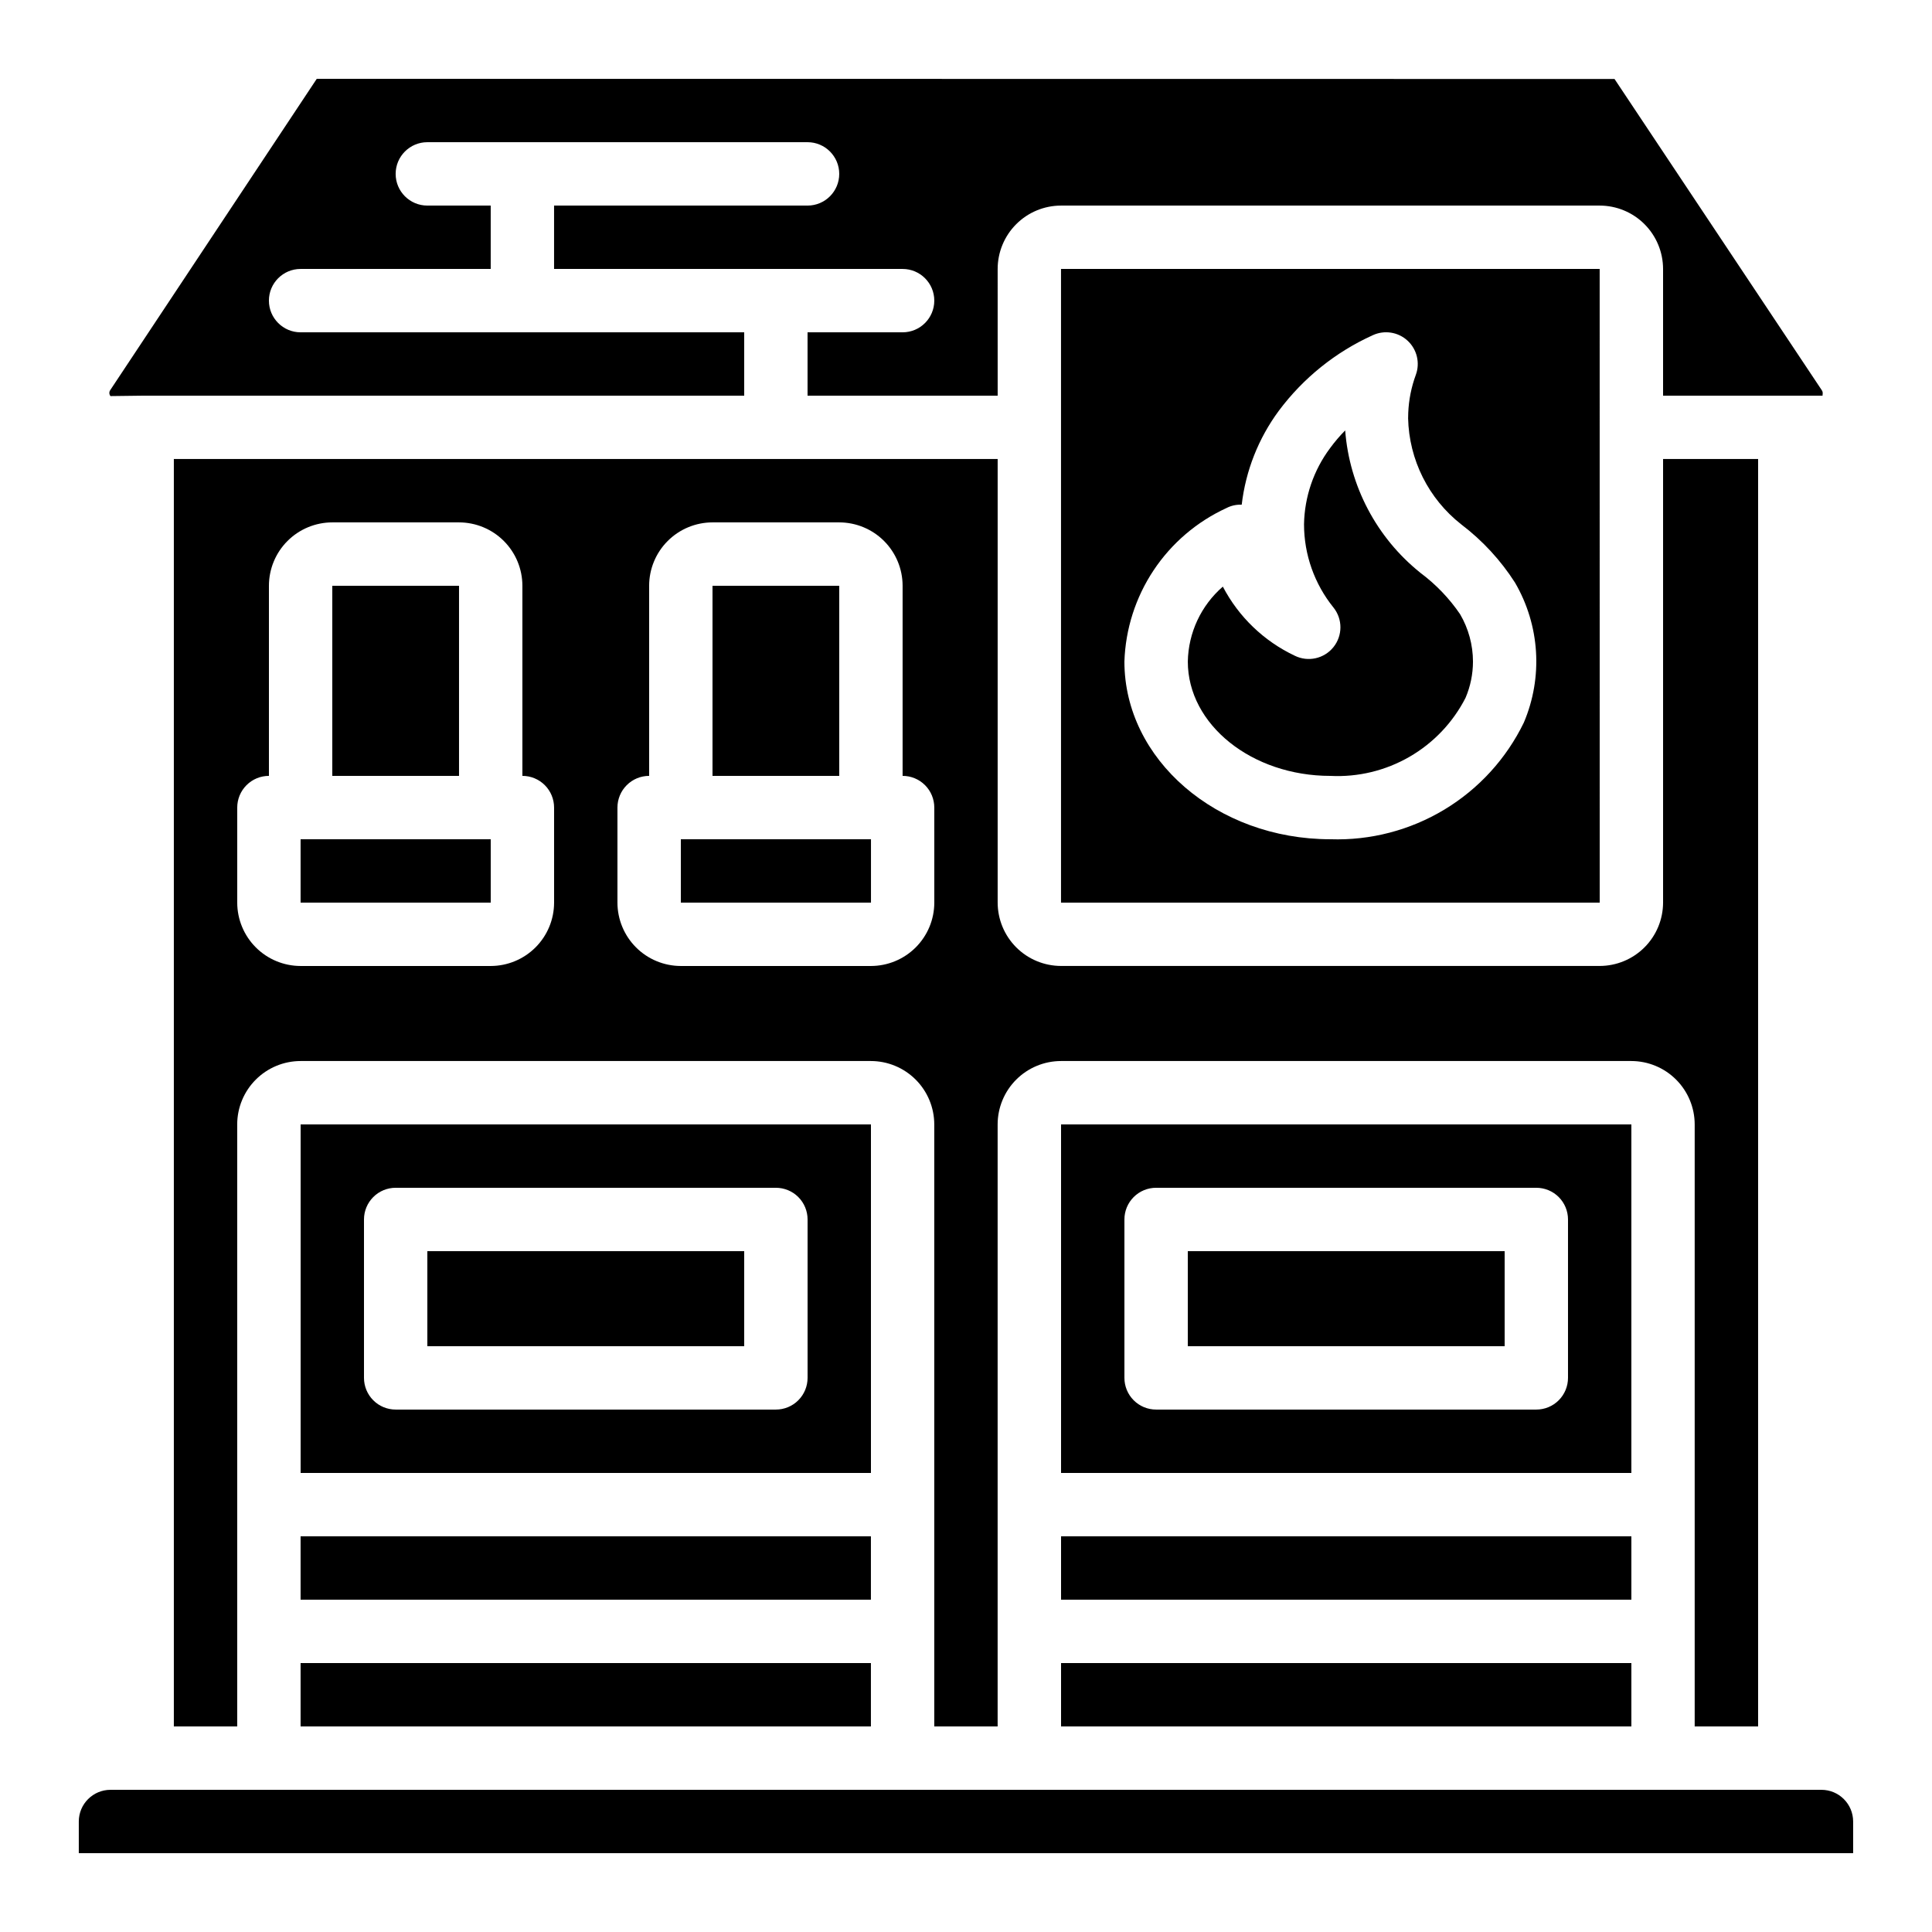 <?xml version="1.0" encoding="UTF-8"?>
<!-- Uploaded to: ICON Repo, www.iconrepo.com, Generator: ICON Repo Mixer Tools -->
<svg fill="#000000" width="800px" height="800px" version="1.1" viewBox="144 144 512 512" xmlns="http://www.w3.org/2000/svg">
 <g>
  <path d="m324.43 366.41h50.387v16.793h-50.387z"/>
  <path d="m425.19 551.14h151.14v16.793h-151.14z"/>
  <path d="m609.92 601.52v-335.88h-25.188v117.55c-0.008 4.453-1.777 8.723-4.926 11.871-3.148 3.148-7.418 4.918-11.871 4.926h-142.75c-4.449-0.008-8.719-1.777-11.867-4.926-3.148-3.148-4.918-7.418-4.926-11.871v-117.55h-218.32v335.88h16.793v-159.54c0.004-4.453 1.777-8.723 4.926-11.871 3.148-3.148 7.414-4.918 11.867-4.926h151.14c4.453 0.008 8.719 1.777 11.867 4.926 3.148 3.148 4.922 7.418 4.926 11.871v159.54h16.793v-159.54c0.008-4.453 1.777-8.723 4.926-11.871 3.148-3.148 7.418-4.918 11.867-4.926h151.14c4.453 0.008 8.723 1.777 11.867 4.926 3.148 3.148 4.922 7.418 4.926 11.871v159.54zm-319.08-218.32c-0.004 4.453-1.777 8.723-4.926 11.871-3.148 3.148-7.414 4.918-11.867 4.926h-50.383c-4.453-0.008-8.719-1.777-11.867-4.926-3.148-3.148-4.922-7.418-4.926-11.871v-25.188c0-2.227 0.883-4.363 2.461-5.938 1.574-1.578 3.711-2.461 5.938-2.461v-50.379c0.004-4.453 1.773-8.723 4.922-11.871 3.148-3.148 7.418-4.918 11.871-4.926h33.586c4.453 0.008 8.723 1.777 11.871 4.926 3.148 3.148 4.918 7.418 4.922 11.871v50.383-0.004c2.231 0 4.363 0.883 5.941 2.461 1.574 1.574 2.457 3.711 2.457 5.938zm100.76 0c-0.004 4.453-1.777 8.723-4.926 11.871-3.148 3.148-7.414 4.918-11.867 4.926h-50.383c-4.449-0.008-8.719-1.777-11.867-4.926-3.148-3.148-4.922-7.418-4.926-11.871v-25.188c0-2.227 0.883-4.363 2.461-5.938 1.574-1.578 3.711-2.461 5.938-2.461v-50.379c0.004-4.453 1.773-8.723 4.922-11.871 3.148-3.148 7.418-4.918 11.871-4.926h33.586c4.453 0.008 8.723 1.777 11.871 4.926 3.148 3.148 4.918 7.418 4.922 11.871v50.383-0.004c2.231 0 4.363 0.883 5.941 2.461 1.574 1.574 2.457 3.711 2.457 5.938z"/>
  <path d="m458.78 475.57h83.969v25.191h-83.969z"/>
  <path d="m425.19 584.73h151.14v16.793h-151.14z"/>
  <path d="m332.82 299.24h33.586v50.383h-33.586z"/>
  <path d="m576.33 441.98h-151.14v92.363h151.14zm-16.793 67.176v-0.004c0 2.227-0.887 4.363-2.461 5.938-1.574 1.578-3.711 2.461-5.938 2.461h-100.76c-2.227 0-4.363-0.883-5.938-2.461-1.574-1.574-2.461-3.711-2.457-5.938v-41.984c-0.004-2.227 0.883-4.363 2.457-5.938 1.574-1.574 3.711-2.457 5.938-2.457h100.76c2.227 0 4.363 0.883 5.938 2.457s2.461 3.711 2.461 5.938z"/>
  <path d="m181.68 248.86h159.54v-16.793h-117.56c-4.637 0-8.395-3.762-8.395-8.398 0-4.637 3.758-8.395 8.395-8.395h50.383v-16.793h-16.793c-4.641 0-8.398-3.762-8.398-8.398s3.758-8.398 8.398-8.398h100.76c4.637 0 8.395 3.762 8.395 8.398s-3.758 8.398-8.395 8.398h-67.176v16.793h92.363c4.641 0 8.398 3.758 8.398 8.395 0 4.637-3.758 8.398-8.398 8.398h-25.188v16.793h50.383l-0.004-33.586c0.008-4.453 1.777-8.723 4.926-11.871 3.148-3.148 7.418-4.918 11.867-4.922h142.75c4.453 0.004 8.723 1.773 11.871 4.922 3.148 3.148 4.918 7.418 4.926 11.871v33.586h42.32c-0.203-0.004 0.223-0.746-0.23-1.406l-54.957-82.523-343.92-0.039-54.727 82.492c-0.332 0.484-0.309 1.125 0.059 1.582z"/>
  <path d="m223.66 366.41h50.387v16.793h-50.387z"/>
  <path d="m232.06 299.24h33.586v50.383h-33.586z"/>
  <path d="m626.71 618.32h-453.43c-4.637 0.004-8.395 3.762-8.398 8.395v8.398h470.22v-8.398c-0.004-4.633-3.762-8.391-8.398-8.395z"/>
  <path d="m374.81 441.98h-151.14v92.363h151.14zm-16.793 67.176v-0.004c0 2.227-0.887 4.363-2.461 5.938-1.574 1.578-3.711 2.461-5.938 2.461h-100.76c-2.227 0-4.363-0.883-5.938-2.461-1.574-1.574-2.461-3.711-2.461-5.938v-41.984c0-2.227 0.887-4.363 2.461-5.938s3.711-2.457 5.938-2.457h100.76c2.227 0 4.363 0.883 5.938 2.457 1.574 1.574 2.461 3.711 2.461 5.938z"/>
  <path d="m567.93 215.27h-142.75v167.93h142.76l-0.008-125.94-0.004-0.008 0.004-0.012zm-20.09 120.21c-4.641 9.562-11.953 17.574-21.059 23.066-9.102 5.488-19.598 8.219-30.223 7.863-30.094 0-54.578-21.129-54.578-47.094v0.004c0.281-8.625 2.961-16.996 7.734-24.18 4.777-7.184 11.461-12.895 19.301-16.496 1.246-0.648 2.644-0.957 4.051-0.891 1.051-9.012 4.441-17.59 9.828-24.883 6.473-8.68 15.043-15.574 24.906-20.035 3.082-1.426 6.719-0.855 9.215 1.445 2.496 2.301 3.359 5.883 2.191 9.066-1.188 3.231-1.863 6.621-2.008 10.055l-0.031 1.422h-0.004c0.242 11.012 5.406 21.34 14.07 28.137l0.098 0.082h0.004c5.578 4.25 10.371 9.449 14.152 15.355 6.594 11.297 7.465 25.043 2.352 37.082z"/>
  <path d="m520.5 295.87-0.148-0.117 0.004-0.004c-11.543-9.277-18.734-22.918-19.871-37.684-1.449 1.469-2.789 3.039-4.008 4.703-4.352 5.832-6.762 12.879-6.898 20.152 0 8.051 2.766 15.855 7.832 22.113 2.438 3.074 2.418 7.426-0.047 10.48-2.465 3.055-6.715 3.992-10.234 2.262-8.18-3.867-14.875-10.297-19.066-18.316-5.769 5.004-9.145 12.223-9.281 19.863 0 16.707 16.949 30.297 37.785 30.297 7.324 0.367 14.602-1.387 20.953-5.055 6.352-3.664 11.512-9.09 14.855-15.617 1.301-3.043 1.973-6.316 1.977-9.625-0.008-4.418-1.188-8.75-3.418-12.559-2.852-4.184-6.379-7.863-10.434-10.895z"/>
  <path d="m223.66 551.14h151.14v16.793h-151.14z"/>
  <path d="m257.25 475.57h83.969v25.191h-83.969z"/>
  <path d="m223.66 584.73h151.14v16.793h-151.14z"/>
 </g>
</svg>